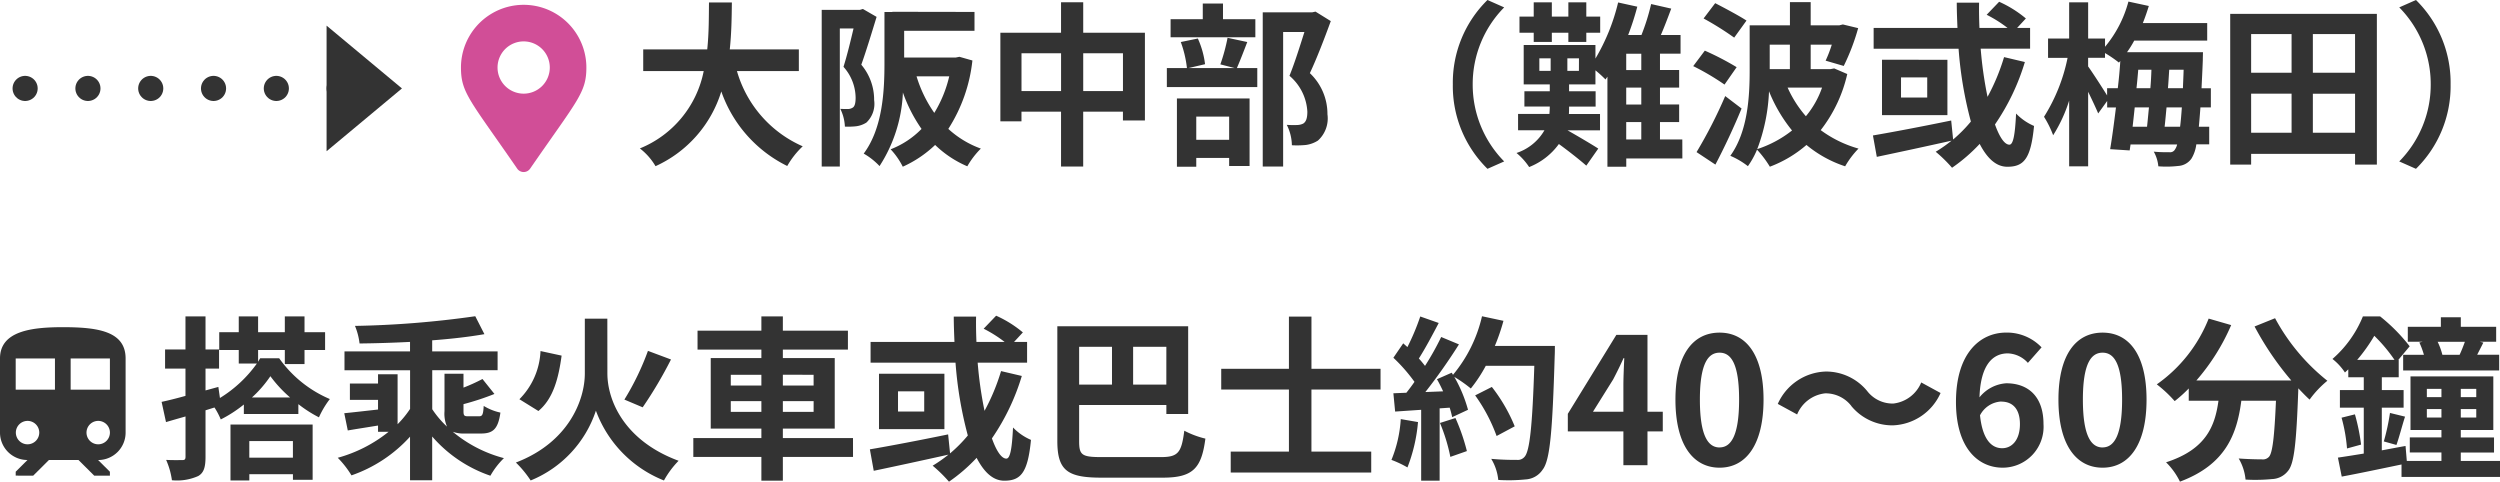 <?xml version="1.0"?>
<svg xmlns="http://www.w3.org/2000/svg" width="199.034" height="38.35" viewBox="0 0 199.034 38.35">
  <g id="&#x30B0;&#x30EB;&#x30FC;&#x30D7;_27856" data-name="&#x30B0;&#x30EB;&#x30FC;&#x30D7; 27856" transform="translate(-56 -3832.633)">
    <g id="&#x30B0;&#x30EB;&#x30FC;&#x30D7;_5091" data-name="&#x30B0;&#x30EB;&#x30FC;&#x30D7; 5091" transform="translate(23 1455.673)">
      <path id="Icon_awesome-map-marker-alt" data-name="Icon awesome-map-marker-alt" d="M4.479,13.044C.7,7.567,0,7,0,4.992a4.992,4.992,0,1,1,9.984,0c0,2.013-.7,2.575-4.479,8.052a.624.624,0,0,1-1.026,0Zm.513-5.972a2.08,2.08,0,1,0-2.08-2.08A2.08,2.08,0,0,0,4.992,7.072Z" transform="translate(69.699 2377.344)" fill="#d14e97"/>
      <path id="&#x30D1;&#x30B9;_56603" data-name="&#x30D1;&#x30B9; 56603" d="M13.216-6.384V-8.106h-5.5c.14-1.3.154-2.59.168-3.738H6.062c-.014,1.148,0,2.422-.14,3.738H.826v1.722H5.642A8.393,8.393,0,0,1,.56-.224,4.933,4.933,0,0,1,1.806,1.19,9.636,9.636,0,0,0,7.042-4.76a10.443,10.443,0,0,0,5.25,5.936A6.7,6.7,0,0,1,13.524-.392,9.342,9.342,0,0,1,8.288-6.384Zm5.1-4.942-.238.07H15.036V1.218h1.442V-9.772H17.57c-.224.952-.518,2.17-.8,3.052a3.747,3.747,0,0,1,.966,2.45c0,.392-.056.672-.21.784a.725.725,0,0,1-.392.126c-.182,0-.364,0-.616-.014a3.53,3.53,0,0,1,.364,1.414,5.985,5.985,0,0,0,.9-.028,2,2,0,0,0,.812-.294,2.055,2.055,0,0,0,.616-1.792,4.31,4.31,0,0,0-1.022-2.814c.392-1.092.854-2.618,1.218-3.808Zm6.874,5.362A9.929,9.929,0,0,1,24-3.052a10.228,10.228,0,0,1-1.414-2.912ZM26-7.518l-.28.056H21.6V-9.59h5.6v-1.5L21.6-11.1h-.938v.014h-.63v4.074c0,2.156-.126,5.152-1.652,7.2a5.409,5.409,0,0,1,1.26.994A11.625,11.625,0,0,0,21.5-4.676a12.009,12.009,0,0,0,1.484,2.9A6.939,6.939,0,0,1,20.524-.154a5.871,5.871,0,0,1,.966,1.386A9.162,9.162,0,0,0,24.066-.5,8.458,8.458,0,0,0,26.628,1.2,6.632,6.632,0,0,1,27.706-.21a7.688,7.688,0,0,1-2.59-1.568,12.544,12.544,0,0,0,1.918-5.446Zm9.856,2.73V-7.8h3.164v3.01Zm-4.914,0V-7.8h3.15v3.01Zm4.914-4.648v-2.422H34.09v2.422H29.26V-2.38h1.68v-.77h3.15V1.218h1.764V-3.15h3.164v.7h1.75V-9.436ZM49.56-10.514H46.984V-11.76h-1.61v1.246H42.812v1.442H49.56ZM47.474-2.758V-.91H44.856V-2.758Zm-4.158,3.99h1.54v-.7h2.618v.644H49.1V-4.2H43.316ZM47.348-9.03a14.659,14.659,0,0,1-.574,2.114l1.134.294H44.24l1.316-.308a7.049,7.049,0,0,0-.574-2.044l-1.358.28a8.831,8.831,0,0,1,.49,2.072h-1.6V-5.11h7.2V-6.622H48.09c.238-.546.532-1.3.826-2.072Zm7-2.086-.252.056H50.148V1.218h1.624V-9.492h1.694C53.13-8.428,52.682-7,52.276-6.006A4.021,4.021,0,0,1,53.7-3.15c0,.476-.084.8-.336.952a1.178,1.178,0,0,1-.518.112,7.745,7.745,0,0,1-.784-.014,3.711,3.711,0,0,1,.406,1.624A7.243,7.243,0,0,0,53.592-.5a2.355,2.355,0,0,0,.952-.35A2.374,2.374,0,0,0,55.3-2.94a4.469,4.469,0,0,0-1.4-3.276c.56-1.19,1.176-2.8,1.666-4.144Zm10.934,5.8A9.226,9.226,0,0,0,68.04,1.4L69.37.812A8.7,8.7,0,0,1,66.864-5.32a8.7,8.7,0,0,1,2.506-6.132l-1.33-.588A9.226,9.226,0,0,0,65.282-5.32Zm6.44-3.388h1.442v-.728H74.48v.728h1.428v-.728h1.106v-1.288H75.908v-1.134H74.48v1.134H73.164v-1.134H71.722v1.134H70.588v1.288h1.134Zm7.364,6.384h1.2V-.938h-1.2Zm1.2-4.144h-1.2v-1.3h1.2Zm0,2.744h-1.2V-5.068h1.2ZM75.32-6.4H74.4v-.994h.924Zm-3.15-.994h.9V-6.4h-.9ZM83.552-.938H81.774V-2.324H83.3v-1.4H81.774V-5.068H83.3v-1.4H81.774v-1.3h1.638V-9.254H81.844c.28-.644.56-1.386.826-2.1l-1.6-.364a17.18,17.18,0,0,1-.77,2.464H79.24a21.137,21.137,0,0,0,.728-2.254l-1.526-.336a16.04,16.04,0,0,1-1.806,4.466V-8.456H70.924V-5.32H73v.546H70.98v1.218H73v.028c0,.182-.014.364-.028.56H70.476v1.3h2.1A4.011,4.011,0,0,1,70.35.14a5.005,5.005,0,0,1,1.008,1.12A5.325,5.325,0,0,0,73.724-.574C74.48-.028,75.4.7,75.908,1.148L76.86-.21c-.378-.252-1.652-1.008-2.45-1.456H77v-1.3H74.522c.014-.182.014-.364.014-.546v-.042H76.65V-4.774H74.536V-5.32h2.1V-6.44a9.029,9.029,0,0,1,.8.728l.154-.224V1.232h1.5V.574h4.466Zm5.11-9.464c-.574-.378-1.736-.994-2.492-1.386l-.924,1.218a24.008,24.008,0,0,1,2.436,1.526Zm-.784,3.71a22.423,22.423,0,0,0-2.534-1.316L84.42-6.776a19.564,19.564,0,0,1,2.492,1.47Zm-.91,2.3A37.346,37.346,0,0,1,84.686.07l1.5.994C86.9-.294,87.654-1.9,88.27-3.4ZM89.516-.168a14.519,14.519,0,0,0,.938-4.606,12.067,12.067,0,0,0,1.834,3.122A8.96,8.96,0,0,1,89.516-.168Zm2.6-8.316v1.946H90.51V-8.484Zm2.562,3.416a7.268,7.268,0,0,1-1.288,2.282,9.184,9.184,0,0,1-1.456-2.282Zm.966-1.526-.294.056H93.772V-8.484h1.68a10.234,10.234,0,0,1-.49,1.274l1.442.42A17.161,17.161,0,0,0,97.552-9.8l-1.218-.294-.28.07H93.772v-1.848H92.12v1.848H88.914v3.57c0,2.03-.126,4.858-1.54,6.818a6.256,6.256,0,0,1,1.4.826A6.624,6.624,0,0,0,89.5-.126a8.411,8.411,0,0,1,1.022,1.358A9.629,9.629,0,0,0,93.436-.5,9.407,9.407,0,0,0,96.516,1.2,6.932,6.932,0,0,1,97.58-.21a9.286,9.286,0,0,1-3.01-1.47,11.323,11.323,0,0,0,2.114-4.466Zm13.524-.9a16.488,16.488,0,0,1-1.316,3.164,31.194,31.194,0,0,1-.546-3.836h3.934V-9.814h-1.036l.7-.756a9.083,9.083,0,0,0-2.128-1.33l-.994,1.036a10.147,10.147,0,0,1,1.666,1.05h-2.24c-.028-.672-.042-1.344-.028-2.016h-1.778c0,.672.028,1.33.056,2.016H98.784v1.652h6.762a30.973,30.973,0,0,0,.98,5.8,11.363,11.363,0,0,1-1.414,1.428l-.154-1.512c-2.24.462-4.662.924-6.23,1.19L99.036.448c1.666-.35,3.878-.826,5.95-1.288a11.283,11.283,0,0,1-1.26.882,11.238,11.238,0,0,1,1.3,1.274,13.314,13.314,0,0,0,2.2-1.9c.588,1.134,1.3,1.82,2.2,1.82,1.316,0,1.876-.63,2.128-3.248A4.415,4.415,0,0,1,110.124-3c-.084,1.764-.238,2.478-.532,2.478-.378,0-.784-.588-1.148-1.61a17.777,17.777,0,0,0,2.38-4.97Zm-6.118,3.22h-2.086V-5.88h2.086Zm-3.6-3.01v4.41h5.208V-7.28Zm22.5,5.334c.056-.462.1-.994.154-1.54h1.218c-.042.6-.084,1.12-.14,1.54Zm-1.246-1.54c-.056.546-.1,1.078-.154,1.54h-1.148c.056-.49.112-1.008.168-1.54Zm-3.332-1.526v.574c-.364-.588-1.176-1.848-1.512-2.31v-.686h1.344v-.378a10.02,10.02,0,0,1,1.106.756l.112-.126c-.042.686-.112,1.428-.2,2.17Zm3.528-1.47c-.014.476-.042.98-.084,1.47h-1.106c.056-.49.1-.994.14-1.47Zm1.316,1.47c.042-.49.07-.994.1-1.47h1.148c-.014.532-.042,1.022-.056,1.47Zm3.416,1.526V-5.012h-.742c.028-.658.07-1.4.1-2.226,0-.182.014-.644.014-.644h-6.048a8.591,8.591,0,0,0,.574-.924h5.81v-1.4h-5.124c.182-.448.336-.9.476-1.358l-1.624-.35a9.361,9.361,0,0,1-1.862,3.6v-.658h-1.344v-2.884h-1.512v2.884h-1.68v1.54h1.554a14,14,0,0,1-1.876,4.69,7.988,7.988,0,0,1,.728,1.47,11.81,11.81,0,0,0,1.274-2.758V1.2h1.512V-4.732c.308.63.616,1.288.8,1.722L117.376-4v.518h.7c-.154,1.246-.308,2.408-.462,3.318l1.554.1.07-.476h3.71a1.162,1.162,0,0,1-.168.392.441.441,0,0,1-.462.224,10.6,10.6,0,0,1-1.232-.042A2.935,2.935,0,0,1,121.45,1.2a8.083,8.083,0,0,0,1.582-.028,1.38,1.38,0,0,0,1.064-.6,2.882,2.882,0,0,0,.378-1.12H125.5v-1.4h-.826c.042-.434.084-.952.126-1.54Zm8.12,2.016V-4.578h3.36V-1.47Zm-4.914-3.108h3.22V-1.47h-3.22Zm3.22-4.746v3.08h-3.22v-3.08Zm5.054,3.08h-3.36v-3.08h3.36Zm-9.94-4.69v12h1.666V.21h8.274v.854h1.736v-12ZM144.718-5.32a9.226,9.226,0,0,0-2.758-6.72l-1.33.588a8.7,8.7,0,0,1,2.506,6.132A8.7,8.7,0,0,1,140.63.812l1.33.588A9.226,9.226,0,0,0,144.718-5.32Z" transform="translate(83.383 2389)" fill="#333"/>
      <g id="&#x30B0;&#x30EB;&#x30FC;&#x30D7;_4141" data-name="&#x30B0;&#x30EB;&#x30FC;&#x30D7; 4141" transform="translate(-103 21)">
        <line id="&#x7DDA;_515" data-name="&#x7DDA; 515" x2="25" transform="translate(138 2363)" fill="none" stroke="#333" stroke-linecap="round" stroke-width="2" stroke-dasharray="0 5"/>
        <path id="&#x591A;&#x89D2;&#x5F62;_83" data-name="&#x591A;&#x89D2;&#x5F62; 83" d="M5,0l5,6H0Z" transform="translate(168 2358) rotate(90)" fill="#333"/>
      </g>
    </g>
    <g id="&#x30B0;&#x30EB;&#x30FC;&#x30D7;_27841" data-name="&#x30B0;&#x30EB;&#x30FC;&#x30D7; 27841" transform="translate(-14.857 1480.667)">
      <path id="&#x30D1;&#x30B9;_56604" data-name="&#x30D1;&#x30B9; 56604" d="M10.794-1.918V-.6H7.322V-1.918ZM5.824,1.218h1.5v-.5h3.472v.448h1.568v-4.4H5.824ZM7.532-5.39A9.259,9.259,0,0,0,9-7.084,10.224,10.224,0,0,0,10.57-5.39ZM8.19-8.512c-.056.084-.112.182-.168.28V-9.17H10.15v1.12h1.568V-9.17h1.638v-1.414H11.718v-1.26H10.15v1.26H8.022v-1.26H6.482v1.26H4.928V-9.17H6.482v1.078H7.924a10.1,10.1,0,0,1-2.94,2.744L4.858-6.23l-1.022.28V-7.686H4.914V-9.212H3.836v-2.632H2.24v2.632H.616v1.526H2.24v2.17c-.714.2-1.372.364-1.9.476l.35,1.61c.476-.14,1.008-.294,1.554-.448V-.672c0,.21-.07.266-.238.266S1.246-.392.7-.42A6.049,6.049,0,0,1,1.162,1.2,4.136,4.136,0,0,0,3.248.868c.448-.252.588-.7.588-1.526v-3.71l.714-.224a5.77,5.77,0,0,1,.5.952A10.272,10.272,0,0,0,6.888-4.83v.756h4.34v-.784a10.079,10.079,0,0,0,1.638,1.05,7.152,7.152,0,0,1,.868-1.456A9.49,9.49,0,0,1,9.7-8.512ZM25.774-2.52c.952,0,1.358-.364,1.54-1.666a4.262,4.262,0,0,1-1.33-.532c-.042.714-.112.826-.378.826h-.868c-.308,0-.364-.056-.364-.42v-.546a21.141,21.141,0,0,0,2.464-.812l-.952-1.19a14.4,14.4,0,0,1-1.512.686V-7.28H22.862V-4.3a2.588,2.588,0,0,0,.2,1.232,7.726,7.726,0,0,1-1.176-1.386V-7.56H27.09v-1.5H21.882V-9.94c1.512-.112,2.954-.28,4.158-.49l-.728-1.428a76.7,76.7,0,0,1-9.576.77,5.288,5.288,0,0,1,.364,1.4c1.274-.014,2.66-.056,4.018-.126v.756H14.9v1.5h5.222v3.08a7.9,7.9,0,0,1-.994,1.218V-7.238H17.57V-6.5H15.33v1.3h2.24v.77c-1.008.112-1.974.224-2.688.294l.28,1.372c.728-.126,1.568-.252,2.408-.392v.5h.84A11.174,11.174,0,0,1,14.364-.588a7.533,7.533,0,0,1,1.092,1.4,11.253,11.253,0,0,0,4.662-3.08V1.2h1.764V-2.282A10.694,10.694,0,0,0,26.516.84a6.22,6.22,0,0,1,1.078-1.4,10.545,10.545,0,0,1-4.074-2.1,2.515,2.515,0,0,0,.966.14Zm10.052-9.142H34.034v4.368c0,2.086-1.274,5.474-5.488,7.084a8.485,8.485,0,0,1,1.176,1.428A9.071,9.071,0,0,0,34.916-4.34a9.508,9.508,0,0,0,5.418,5.558A7.236,7.236,0,0,1,41.5-.35c-4.354-1.61-5.67-4.83-5.67-6.958ZM39.06-9.1a21.129,21.129,0,0,1-1.876,3.878l1.456.616a33.429,33.429,0,0,0,2.254-3.808Zm-8.554.014a5.783,5.783,0,0,1-1.68,3.836l1.512.938c1.2-.994,1.61-2.66,1.848-4.41ZM45.654-4.242V-5.1H48.09v.854Zm0-2.954H48.09v.854H45.654Zm6.594,0v.854H49.8V-7.2Zm0,2.954H49.8V-5.1h2.45Zm3.136,2.086H49.8v-.756h4.13V-8.526H49.8V-9.2h5.18V-10.71H49.8v-1.134H48.09v1.134H43.008V-9.2H48.09v.672H44.058v5.614H48.09v.756H42.672v1.5H48.09v1.89H49.8V-.658h5.586ZM67.172-7.49a16.488,16.488,0,0,1-1.316,3.164,31.194,31.194,0,0,1-.546-3.836h3.934V-9.814H68.208l.7-.756A9.083,9.083,0,0,0,66.78-11.9l-.994,1.036a10.147,10.147,0,0,1,1.666,1.05h-2.24c-.028-.672-.042-1.344-.028-2.016H63.406c0,.672.028,1.33.056,2.016H56.784v1.652h6.762a30.973,30.973,0,0,0,.98,5.8A11.363,11.363,0,0,1,63.112-.938L62.958-2.45c-2.24.462-4.662.924-6.23,1.19L57.036.448C58.7.1,60.914-.378,62.986-.84a11.284,11.284,0,0,1-1.26.882,11.238,11.238,0,0,1,1.3,1.274,13.314,13.314,0,0,0,2.2-1.9c.588,1.134,1.3,1.82,2.2,1.82,1.316,0,1.876-.63,2.128-3.248A4.415,4.415,0,0,1,68.124-3c-.084,1.764-.238,2.478-.532,2.478-.378,0-.784-.588-1.148-1.61a17.777,17.777,0,0,0,2.38-4.97ZM61.054-4.27H58.968V-5.88h2.086Zm-3.6-3.01v4.41h5.208V-7.28Zm18.55-2.142v3.01H73.388v-3.01Zm4.326,3.01H77.686v-3.01h2.646ZM75.124-.644c-1.54,0-1.736-.182-1.736-1.274v-2.87h6.944v.714h1.736V-11.06H71.652v9.128c0,2.366.812,2.926,3.514,2.926h4.886c2.422,0,3.08-.77,3.388-3.108a7.147,7.147,0,0,1-1.68-.63c-.224,1.75-.49,2.1-1.862,2.1ZM97.384-6.02V-7.672h-5.5V-11.83H90.09v4.158H84.7V-6.02h5.39v4.942H85.456V.588H96.642V-1.078h-4.76V-6.02Zm1.61,2.352A10.179,10.179,0,0,1,98.252-.42a8.229,8.229,0,0,1,1.274.6,12.944,12.944,0,0,0,.84-3.612Zm3.122.308a14.248,14.248,0,0,1,.826,2.7l1.316-.462a15.966,15.966,0,0,0-.91-2.632Zm4.368-6.132a16.056,16.056,0,0,0,.686-2l-1.708-.364a11.147,11.147,0,0,1-2.31,4.662l-.1-.168-1.176.518c.168.294.336.63.49.966l-1.414.056a45.07,45.07,0,0,0,2.674-3.794l-1.414-.588a21.891,21.891,0,0,1-1.288,2.3c-.14-.182-.308-.392-.49-.588.5-.784,1.078-1.862,1.582-2.828l-1.47-.518a18.506,18.506,0,0,1-1.022,2.436L99.19-9.7l-.784,1.148a13.189,13.189,0,0,1,1.68,1.918c-.21.308-.434.6-.644.868l-1.036.042.14,1.456,2.072-.14V1.232h1.47V-4.522l.8-.056a7.618,7.618,0,0,1,.2.756l1.26-.588a11.15,11.15,0,0,0-1.092-2.618,10.7,10.7,0,0,1,1.316.924,11.534,11.534,0,0,0,1.19-1.806h3.864c-.154,4.774-.364,6.818-.784,7.252a.691.691,0,0,1-.588.238c-.378,0-1.176,0-2.058-.084a3.98,3.98,0,0,1,.56,1.68,13.364,13.364,0,0,0,2.184-.042,1.735,1.735,0,0,0,1.344-.77c.588-.742.784-2.954.966-9.086.014-.21.014-.77.014-.77Zm1.582,6.4a13.168,13.168,0,0,0-1.82-3.136l-1.33.672a13.225,13.225,0,0,1,1.708,3.234Zm6.23-1.162,1.61-2.576c.294-.56.574-1.134.826-1.694h.056c-.028.616-.07,1.554-.07,2.156v2.114ZM116.718,0h1.918V-2.688h1.218V-4.256h-1.218v-6.118h-2.478l-3.864,6.286v1.4h4.424Zm7.658.2c2.114,0,3.5-1.848,3.5-5.418s-1.386-5.334-3.5-5.334-3.514,1.75-3.514,5.334S122.262.2,124.376.2Zm0-1.61c-.9,0-1.568-.9-1.568-3.808s.672-3.738,1.568-3.738,1.554.84,1.554,3.738S125.272-1.414,124.376-1.414Zm10.486-3.3a4.236,4.236,0,0,0,3.3,1.54,4.327,4.327,0,0,0,3.808-2.576l-1.54-.84a2.735,2.735,0,0,1-2.226,1.68,2.561,2.561,0,0,1-2.086-1.008,4.236,4.236,0,0,0-3.3-1.54,4.327,4.327,0,0,0-3.808,2.576l1.54.84a2.735,2.735,0,0,1,2.226-1.68A2.581,2.581,0,0,1,134.862-4.718Zm11.942-.35c.9,0,1.484.574,1.484,1.792,0,1.274-.644,1.918-1.414,1.918-.868,0-1.568-.728-1.764-2.618A2.025,2.025,0,0,1,146.8-5.068ZM146.916.2a3.256,3.256,0,0,0,3.248-3.472c0-2.212-1.232-3.248-2.968-3.248a2.983,2.983,0,0,0-2.128,1.12c.084-2.6,1.064-3.5,2.254-3.5a2.249,2.249,0,0,1,1.6.756L150.01-9.38a3.814,3.814,0,0,0-2.814-1.176c-2.086,0-4,1.652-4,5.516C143.192-1.386,144.942.2,146.916.2Zm7.952,0c2.114,0,3.5-1.848,3.5-5.418s-1.386-5.334-3.5-5.334-3.514,1.75-3.514,5.334S152.754.2,154.868.2Zm0-1.61c-.9,0-1.568-.9-1.568-3.808s.672-3.738,1.568-3.738,1.554.84,1.554,3.738S155.764-1.414,154.868-1.414Zm12.1-9.632a23.775,23.775,0,0,0,2.926,4.3h-7.56a16.791,16.791,0,0,0,2.772-4.41l-1.792-.518a11.608,11.608,0,0,1-4.13,5.236A10.012,10.012,0,0,1,160.608-5.1a10.548,10.548,0,0,0,1.12-1.008v.98h2.366c-.28,2.044-1.008,3.878-4.172,4.9a5.578,5.578,0,0,1,1.106,1.54c3.626-1.358,4.536-3.752,4.886-6.44h2.758c-.126,2.926-.28,4.172-.56,4.466a.649.649,0,0,1-.56.2c-.35,0-1.078-.014-1.848-.07a4.023,4.023,0,0,1,.546,1.68,14.006,14.006,0,0,0,2.114-.042,1.689,1.689,0,0,0,1.274-.658c.49-.588.658-2.24.812-6.468v-.1c.308.322.6.63.9.9a7.975,7.975,0,0,1,1.414-1.5A16.12,16.12,0,0,1,168.6-11.7Zm14.952,2.254a5.285,5.285,0,0,0-.378-1.036h2.17c-.126.35-.28.742-.42,1.036Zm-1.834-.98a6.361,6.361,0,0,1,.364.98h-1.652v1.246h7.644V-8.792h-1.75c.14-.28.308-.6.49-.966l-.28-.07h1.3v-1.19h-2.814v-.756H181.8v.756h-2.632v1.19h1.19ZM175.14-8.386A13.229,13.229,0,0,0,176.5-10.3a12.321,12.321,0,0,1,1.61,1.918Zm5.544,4.592v-.672h1.162v.672Zm0-2.282h1.162v.658h-1.162Zm3.934.658h-1.232v-.658h1.232Zm0,1.624h-1.232v-.672h1.232ZM183.386-.336v-.672h2.646v-1.2h-2.646V-2.8h2.59V-7.07h-6.594V-2.8h2.464v.588h-2.52v1.2h2.52v.672h-2.758l-.1-1.19c-.63.112-1.274.238-1.89.35v-3.4h1.736v-1.4H177.1V-7h1.344V-8.386h-.028l.9-1.078a13.92,13.92,0,0,0-2.352-2.38h-1.372a8.947,8.947,0,0,1-2.422,3.388,4.558,4.558,0,0,1,.994,1.078c.084-.084.182-.168.266-.252V-7h1.232v1.022h-1.9v1.4h1.9V-.924c-.77.126-1.47.238-2.058.322L173.908.91c1.358-.252,3.08-.616,4.76-.966V.938h7.84V-.336ZM173.894-3.78a12.741,12.741,0,0,1,.434,2.45l1.12-.308a15.992,15.992,0,0,0-.49-2.408Zm4.368,2.17c.21-.574.434-1.47.686-2.254l-1.2-.294a17.168,17.168,0,0,1-.49,2.268Z" transform="translate(83.383 2389)" fill="#333"/>
      <path id="Icon_ionic-md-train" data-name="Icon ionic-md-train" d="M10.625,3.375c-2.5,0-5,.31-5,2.489v5.909a2.182,2.182,0,0,0,2.188,2.176l-.938.932v.313H8.27l1.25-1.244h2.355l1.25,1.244h1.25v-.31l-.938-.932a2.184,2.184,0,0,0,2.188-2.176V5.867C15.625,3.685,13.386,3.375,10.625,3.375ZM7.813,12.7a.932.932,0,1,1,.938-.932A.934.934,0,0,1,7.813,12.7ZM10,8.352H6.875V5.864H10Zm1.25,0V5.864h3.125V8.352ZM13.438,12.7a.932.932,0,1,1,.938-.932A.934.934,0,0,1,13.438,12.7Z" transform="translate(65.232 2374.639)" fill="#333"/>
    </g>
  </g>
</svg>

